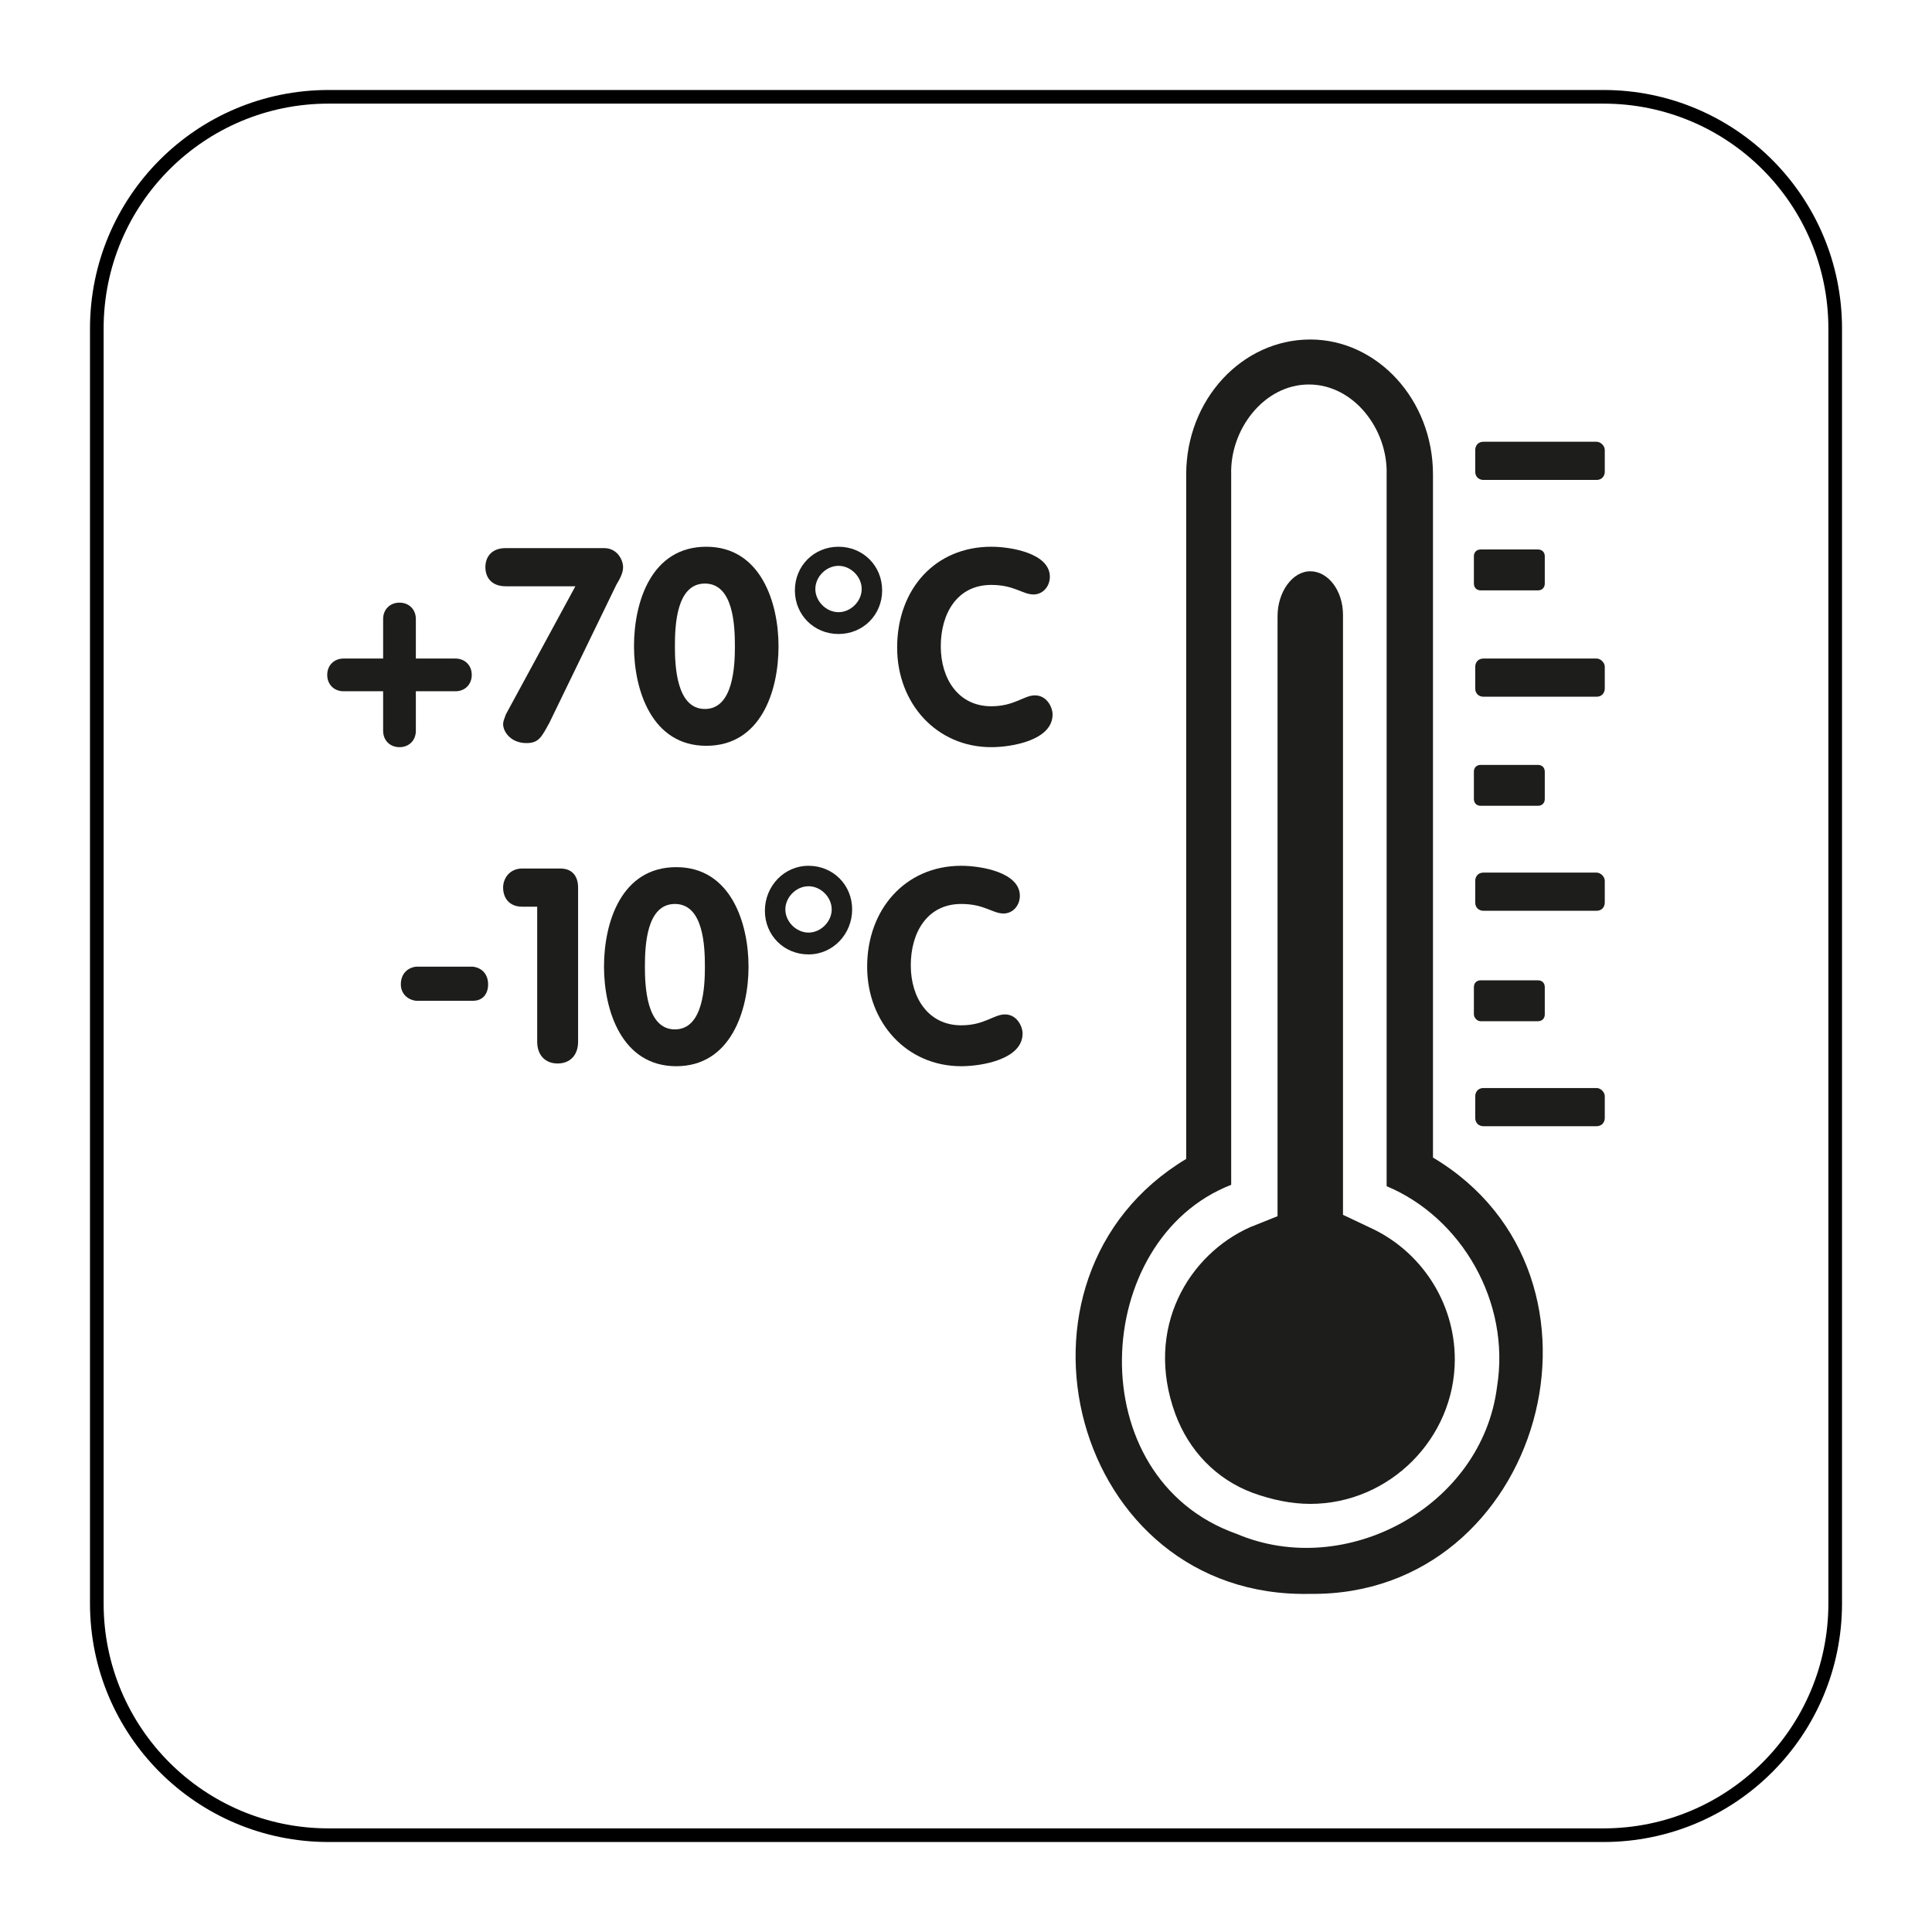 <?xml version="1.0" encoding="utf-8"?>
<svg xmlns="http://www.w3.org/2000/svg" xmlns:xlink="http://www.w3.org/1999/xlink" version="1.1" x="0px" y="0px" viewBox="0 0 141.7 141.7" style="enable-background:new 0 0 141.7 141.7;">
<style type="text/css">
	.st0{fill:none;stroke:#000000;stroke-miterlimit:10;}
	.st1{fill:#1D1D1B;}
</style>
<g id="Layer_2">
	<path class="st0" d="M117.6,134.6H24.1c-9.4,0-17-7.6-17-17V24.1c0-9.4,7.6-17,17-17h93.5c9.4,0,17,7.6,17,17v93.5&#xA;		C134.6,127,127,134.6,117.6,134.6z"/>
</g>
<g id="Pictograma">
	<g>
		<g>
			<path class="st1" d="M34.7,70.9c0.7,0.1,1.1,0.6,1.1,1.3c0,0.7-0.4,1.2-1.1,1.2h-4.2c-0.7-0.1-1.1-0.6-1.1-1.2&#xA;				c0-0.7,0.4-1.2,1.1-1.3H34.7z"/>
			<path class="st1" d="M39.5,66.5h-1.2c-1,0-1.4-0.7-1.4-1.4c0-0.7,0.5-1.4,1.4-1.4h2.8c0.9,0,1.3,0.6,1.3,1.4v11.3&#xA;				c0,1-0.6,1.6-1.5,1.6s-1.5-0.6-1.5-1.6V66.5z"/>
			<path class="st1" d="M44.3,70.9c0-3.3,1.3-7.3,5.3-7.3s5.3,4.1,5.3,7.3s-1.3,7.3-5.3,7.3S44.3,74.1,44.3,70.9z M51.7,70.9&#xA;				c0-1.5-0.1-4.6-2.2-4.6s-2.2,3.1-2.2,4.6c0,1.4,0.1,4.6,2.2,4.6S51.7,72.3,51.7,70.9z"/>
			<path class="st1" d="M59.3,63.5c1.8,0,3.2,1.4,3.2,3.2S61.1,70,59.3,70c-1.8,0-3.2-1.4-3.2-3.2S57.5,63.5,59.3,63.5z M59.3,68.4&#xA;				c0.9,0,1.7-0.8,1.7-1.7s-0.8-1.7-1.7-1.7s-1.7,0.8-1.7,1.7S58.4,68.4,59.3,68.4z"/>
			<path class="st1" d="M70.5,63.5c1.5,0,4.3,0.5,4.3,2.2c0,0.7-0.5,1.3-1.2,1.3c-0.8,0-1.4-0.7-3.1-0.7c-2.5,0-3.7,2.1-3.7,4.5&#xA;				c0,2.4,1.3,4.4,3.7,4.4c1.7,0,2.4-0.8,3.2-0.8c0.9,0,1.3,0.9,1.3,1.4c0,1.9-3,2.4-4.5,2.4c-4,0-6.9-3.2-6.9-7.3&#xA;				C63.6,66.7,66.4,63.5,70.5,63.5z"/>
		</g>
		<g>
			<path class="st1" d="M28.1,45.4c0-0.7,0.5-1.2,1.2-1.2c0.7,0,1.2,0.5,1.2,1.2v2.9h2.9c0.7,0,1.2,0.5,1.2,1.2&#xA;				c0,0.7-0.5,1.2-1.2,1.2h-2.9v2.9c0,0.7-0.5,1.2-1.2,1.2c-0.7,0-1.2-0.5-1.2-1.2v-2.9h-2.9c-0.7,0-1.2-0.5-1.2-1.2&#xA;				c0-0.7,0.5-1.2,1.2-1.2h2.9V45.4z"/>
			<path class="st1" d="M42.2,43h-5.1c-1.1,0-1.5-0.7-1.5-1.4c0-0.7,0.4-1.4,1.5-1.4h7.2c1,0,1.4,0.9,1.4,1.4c0,0.4-0.2,0.8-0.5,1.3&#xA;				l-4.9,10.1c-0.6,1.1-0.8,1.5-1.7,1.5c-1.1,0-1.7-0.8-1.7-1.4c0-0.2,0.1-0.4,0.2-0.7L42.2,43z"/>
			<path class="st1" d="M46.5,47.4c0-3.3,1.3-7.3,5.3-7.3s5.3,4.1,5.3,7.3c0,3.3-1.3,7.3-5.3,7.3S46.5,50.6,46.5,47.4z M53.9,47.4&#xA;				c0-1.5-0.1-4.6-2.2-4.6s-2.2,3.1-2.2,4.6c0,1.4,0.1,4.6,2.2,4.6S53.9,48.8,53.9,47.4z"/>
			<path class="st1" d="M61.5,40.1c1.8,0,3.2,1.4,3.2,3.2s-1.4,3.2-3.2,3.2c-1.8,0-3.2-1.4-3.2-3.2S59.7,40.1,61.5,40.1z M61.5,44.9&#xA;				c0.9,0,1.7-0.8,1.7-1.7s-0.8-1.7-1.7-1.7s-1.7,0.8-1.7,1.7S60.6,44.9,61.5,44.9z"/>
			<path class="st1" d="M72.7,40.1c1.5,0,4.3,0.5,4.3,2.2c0,0.7-0.5,1.3-1.2,1.3c-0.8,0-1.4-0.7-3.1-0.7c-2.5,0-3.7,2.1-3.7,4.5&#xA;				c0,2.4,1.3,4.4,3.7,4.4c1.7,0,2.4-0.8,3.2-0.8c0.9,0,1.3,0.9,1.3,1.4c0,1.9-3,2.4-4.5,2.4c-4,0-6.9-3.2-6.9-7.3&#xA;				C65.8,43.2,68.6,40.1,72.7,40.1z"/>
		</g>
		<path class="st1" d="M100.4,90l-1.9-0.9v-2.1V45.1c0-1.8-1.1-3.2-2.4-3.2c0,0,0,0,0,0c-1.3,0-2.4,1.5-2.4,3.3v41.9v2.1L91.7,90&#xA;			c-4.5,2-7.8,7.4-5.5,13.7c1,2.7,3,4.8,5.7,5.8c1.4,0.5,2.8,0.8,4.2,0.8c0,0,0,0,0,0c5.8,0,10.6-4.8,10.6-10.6&#xA;			C106.7,95.5,104.2,91.7,100.4,90z"/>
		<path class="st1" d="M105.1,84.9V34.8c0-5.5-4.1-9.9-9-9.9c-5,0-9.1,4.4-9.1,9.9v50.2c-14.5,8.7-8.4,32.3,9.1,31.9&#xA;			C113.1,117.1,119.7,93.6,105.1,84.9z M109.8,101.7c-1.1,8.8-11.1,14.2-19.1,10.8c-11.6-4.1-10.7-21.6-0.4-25.6V34.8&#xA;			c-0.1-3.3,2.4-6.6,5.7-6.6c3.3,0,5.8,3.3,5.7,6.6c0,0,0,52.2,0,52.2C107.2,89.3,110.8,95.5,109.8,101.7z"/>
		<path class="st1" d="M117.1,32.4h-8.3c-0.4,0-0.6,0.3-0.6,0.6v1.6c0,0.4,0.3,0.6,0.6,0.6h8.3c0.4,0,0.6-0.3,0.6-0.6v-1.6&#xA;			C117.7,32.7,117.4,32.4,117.1,32.4z"/>
		<path class="st1" d="M117.1,48.3h-8.3c-0.4,0-0.6,0.3-0.6,0.6v1.6c0,0.4,0.3,0.6,0.6,0.6h8.3c0.4,0,0.6-0.3,0.6-0.6v-1.6&#xA;			C117.7,48.6,117.4,48.3,117.1,48.3z"/>
		<path class="st1" d="M117.1,64h-8.3c-0.4,0-0.6,0.3-0.6,0.6v1.6c0,0.4,0.3,0.6,0.6,0.6h8.3c0.4,0,0.6-0.3,0.6-0.6v-1.6&#xA;			C117.7,64.3,117.4,64,117.1,64z"/>
		<path class="st1" d="M117.1,79.8h-8.3c-0.4,0-0.6,0.3-0.6,0.6v1.6c0,0.4,0.3,0.6,0.6,0.6h8.3c0.4,0,0.6-0.3,0.6-0.6v-1.6&#xA;			C117.7,80.1,117.4,79.8,117.1,79.8z"/>
		<path class="st1" d="M108.6,43.3h4.2c0.3,0,0.5-0.2,0.5-0.5v-2c0-0.3-0.2-0.5-0.5-0.5h-4.2c-0.3,0-0.5,0.2-0.5,0.5v2&#xA;			C108.1,43.1,108.3,43.3,108.6,43.3z"/>
		<path class="st1" d="M108.6,59.1h4.2c0.3,0,0.5-0.2,0.5-0.5v-2c0-0.3-0.2-0.5-0.5-0.5h-4.2c-0.3,0-0.5,0.2-0.5,0.5v2&#xA;			C108.1,58.9,108.3,59.1,108.6,59.1z"/>
		<path class="st1" d="M108.6,74.9h4.2c0.3,0,0.5-0.2,0.5-0.5v-2c0-0.3-0.2-0.5-0.5-0.5h-4.2c-0.3,0-0.5,0.2-0.5,0.5v2&#xA;			C108.1,74.6,108.3,74.9,108.6,74.9z"/>
	</g>
</g>
</svg>